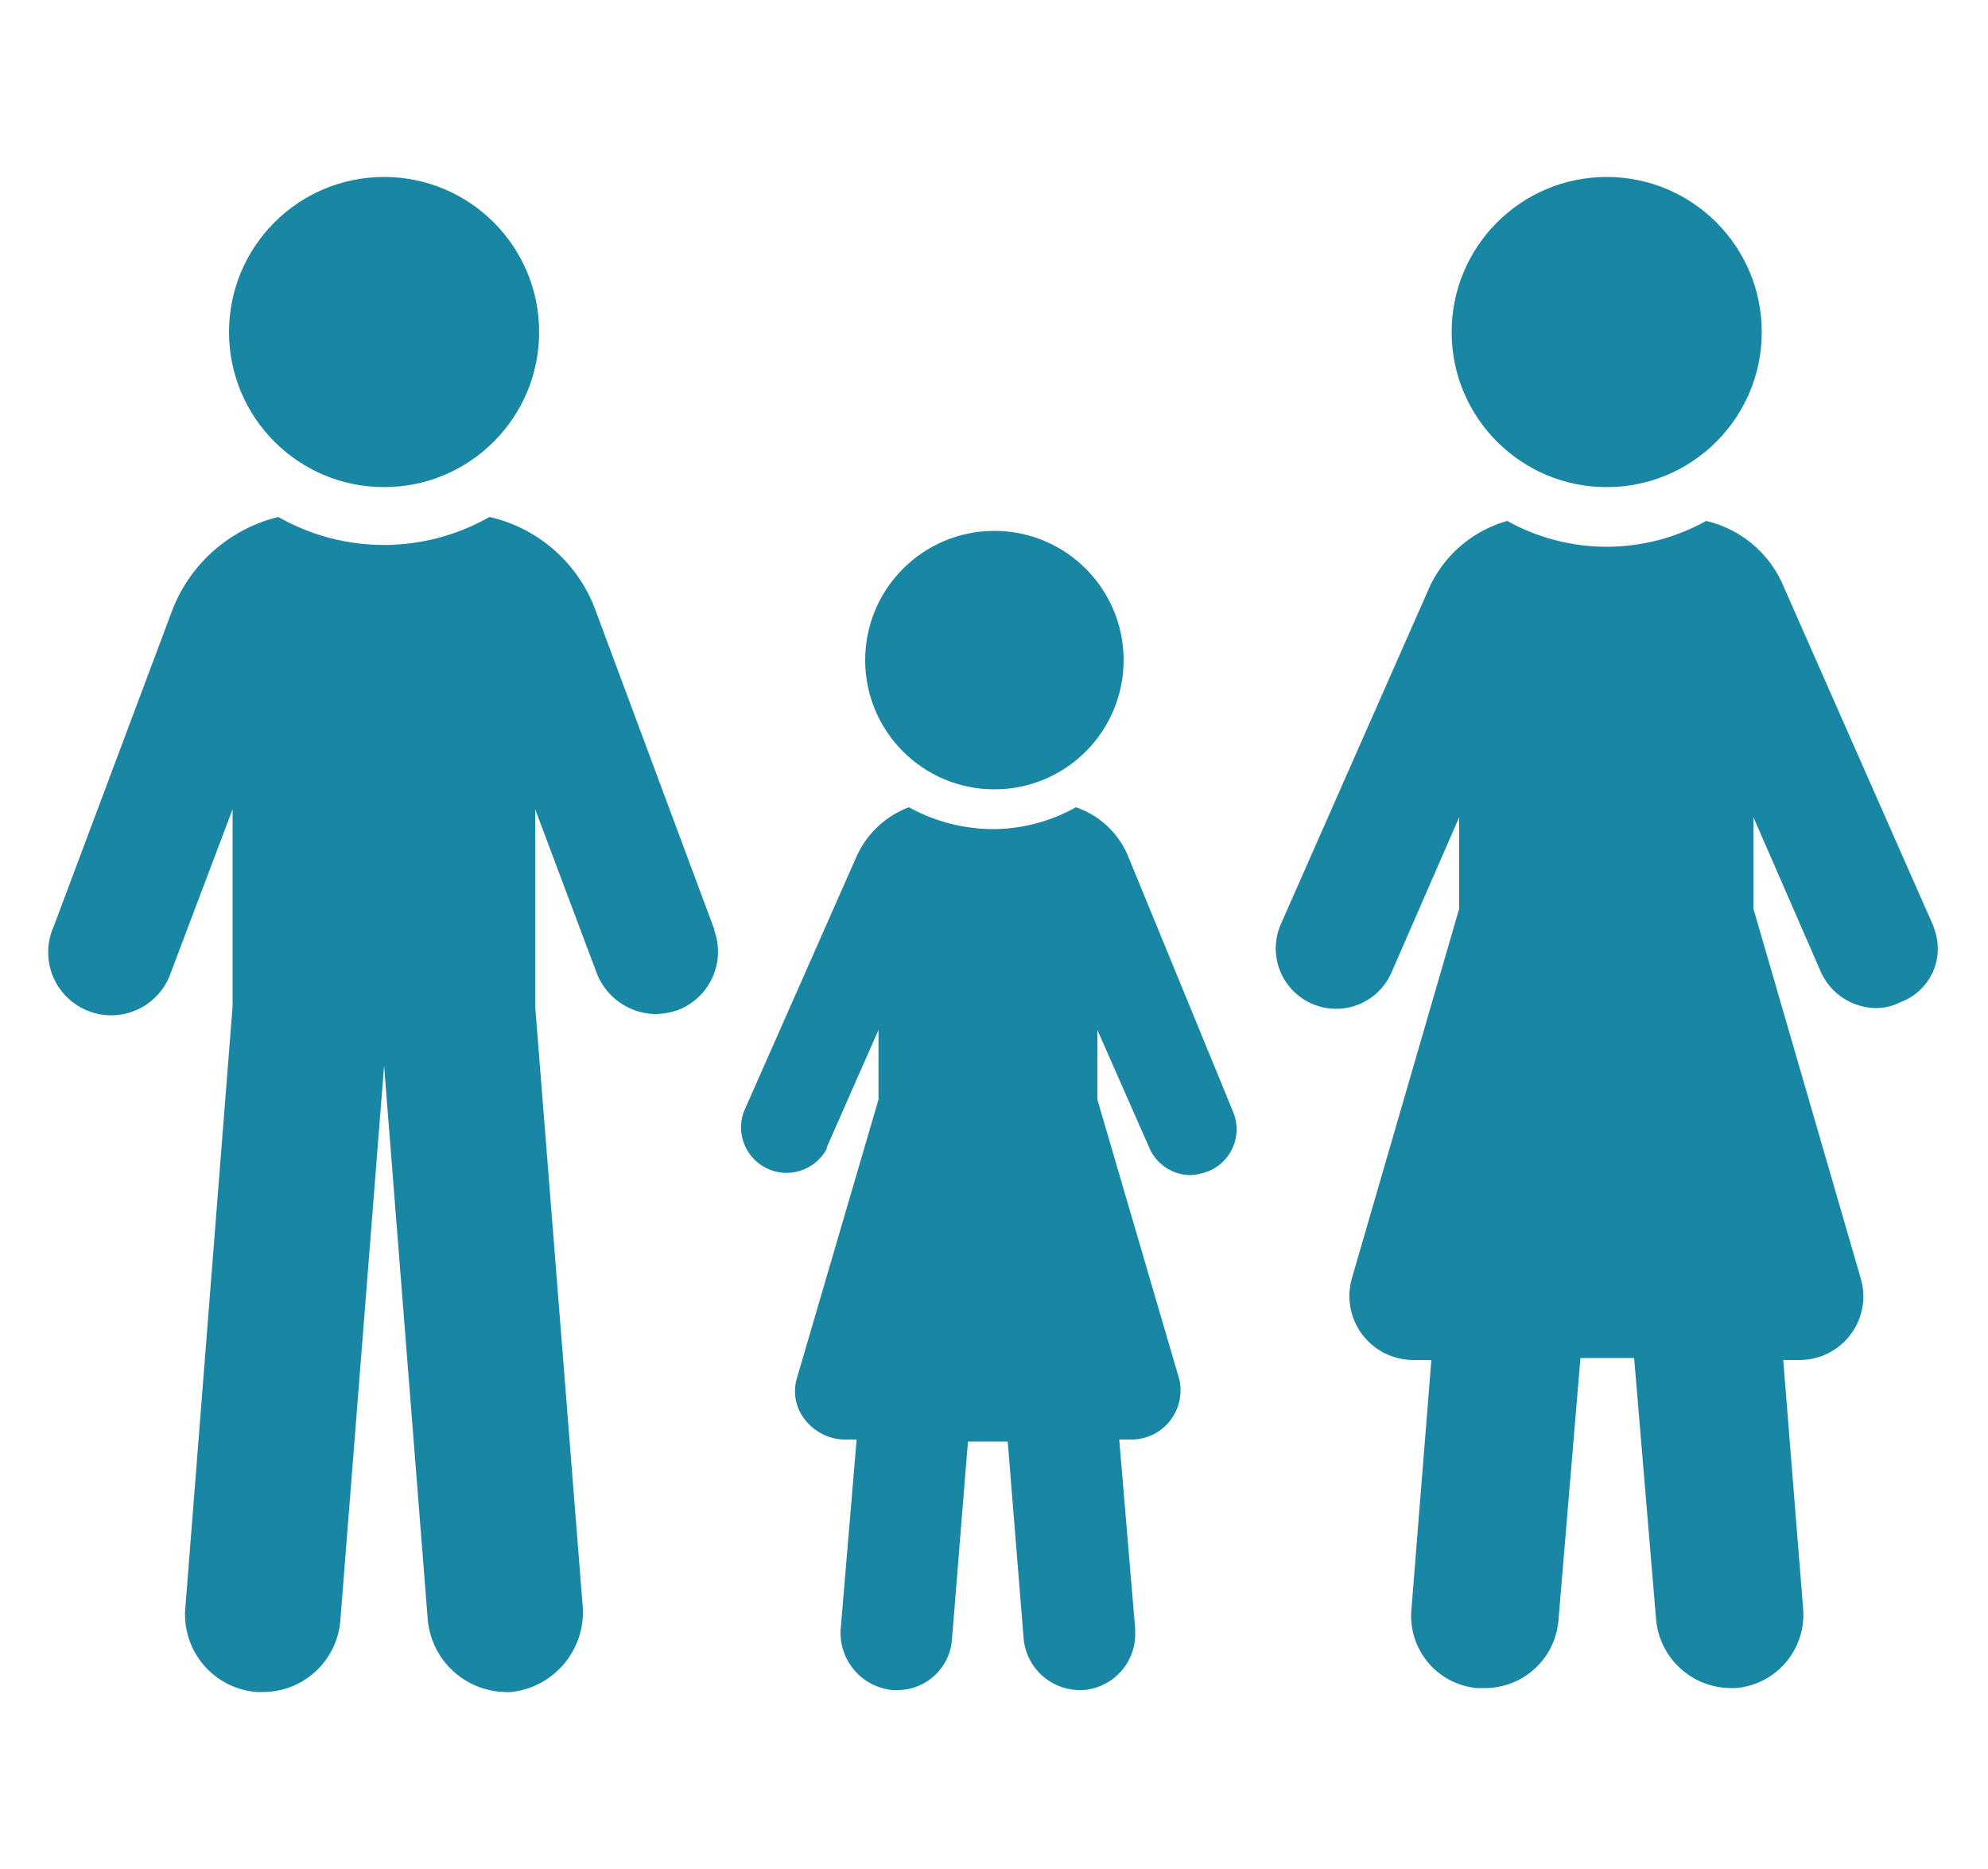 <svg xmlns="http://www.w3.org/2000/svg" width="100" height="94" viewBox="0 0 100 94">
  <g>
    <path d="M56.72,43a4.37,4.37,0,0,0-2.6-2.4,8.58,8.58,0,0,1-4.2,1.1,8.83,8.83,0,0,1-4.2-1.1,4.71,4.71,0,0,0-2.6,2.4l-5.7,12.9a2.29,2.29,0,0,0,4.17,1.87l0-.07,2.6-5.9v3.5l-4.1,14a2.3,2.3,0,0,0,.4,2.1,2.59,2.59,0,0,0,1.9,1h.7l-.8,9.5a2.89,2.89,0,0,0,2.6,3.1h.2a2.75,2.75,0,0,0,2.8-2.6l.8-9.9h2l.8,9.9a2.84,2.84,0,0,0,2.8,2.6h.2a2.83,2.83,0,0,0,2.61-3V81.9l-.8-9.5H57a2.47,2.47,0,0,0,2.38-2.55,2,2,0,0,0-.08-.55l-4.1-14V51.8l2.6,5.9a2.27,2.27,0,0,0,2.1,1.4,3,3,0,0,0,.9-.2,2.28,2.28,0,0,0,1.22-3l0,0Z" fill="#1987a4"/>
    <circle cx="50.02" cy="33.2" r="6.5" fill="#1987a4"/>
    <path d="M29.92,30.6a7.44,7.44,0,0,0-5.3-4.6A10.72,10.72,0,0,1,14,26a7.68,7.68,0,0,0-5.3,4.6l-6,16a3.17,3.17,0,1,0,5.9,2.3l3.1-8.2v9.9L9.32,80.9a3.91,3.91,0,0,0,3.6,4.2h.3a3.91,3.91,0,0,0,3.9-3.6l2.2-27.9,2.2,27.9a4,4,0,0,0,3.9,3.6h.3a4.05,4.05,0,0,0,3.6-4.2l-2.4-30.3V40.7L30,48.9A3.22,3.22,0,0,0,33,51a3.69,3.69,0,0,0,1.1-.2,3.14,3.14,0,0,0,1.83-4l0-.06Z" fill="#1987a4"/>
    <circle cx="19.32" cy="16.7" r="7.8" fill="#1987a4"/>
    <path d="M97.22,46.5l-7.5-17a5.6,5.6,0,0,0-3.9-3.3,10.28,10.28,0,0,1-10,0,6.15,6.15,0,0,0-3.9,3.3l-7.5,17A3,3,0,0,0,70,48.9h0l3.4-7.8v4.6L68,64.3a3.22,3.22,0,0,0,3,4.1h1L71,80.9a3.65,3.65,0,0,0,3.27,4h.43a3.71,3.71,0,0,0,3.7-3.5l1.1-13.1h2.7l1.1,13.1A3.79,3.79,0,0,0,87,84.9h.3a3.7,3.7,0,0,0,3.4-4v0l-1-12.5h.9a3.21,3.21,0,0,0,3.13-3.28,3.26,3.26,0,0,0-.13-.82l-5.4-18.6V41.1l3.4,7.8a3.08,3.08,0,0,0,2.8,1.8,2.63,2.63,0,0,0,1.2-.3,2.86,2.86,0,0,0,1.7-3.67A1.6,1.6,0,0,0,97.22,46.5Z" fill="#1987a4"/>
    <circle cx="80.82" cy="16.7" r="7.8" fill="#1987a4"/>
  </g>
</svg>
